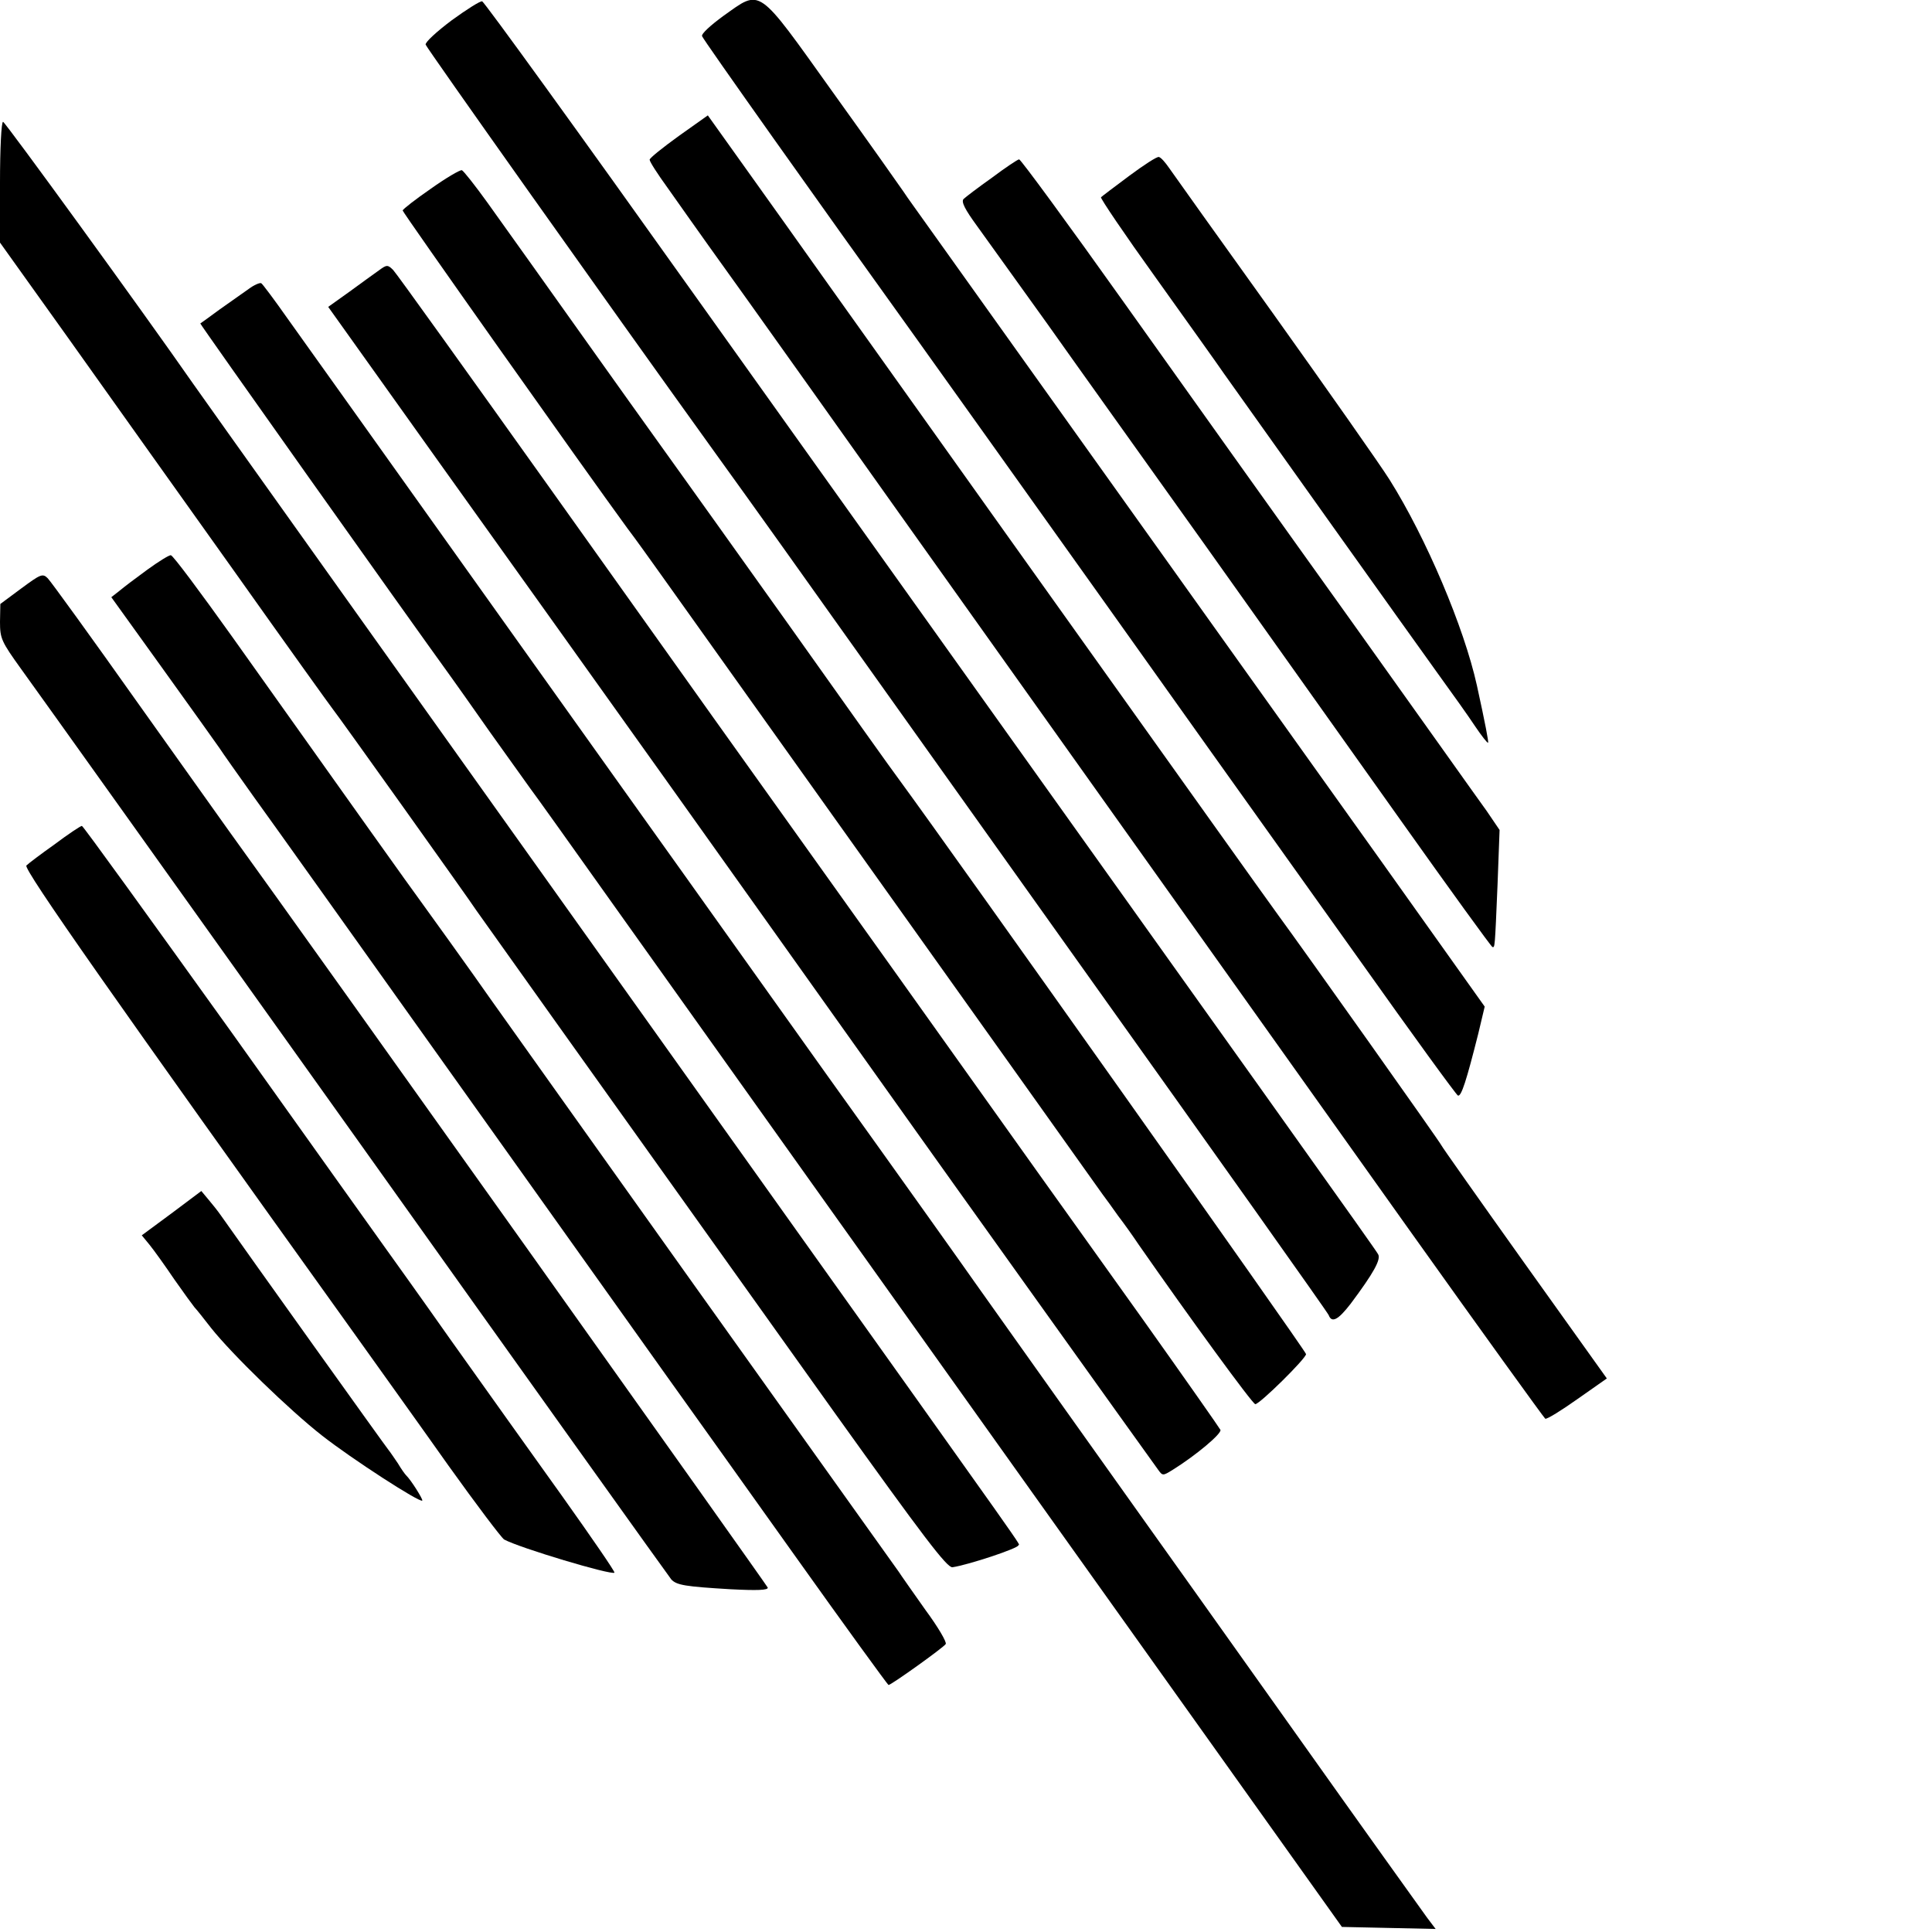 <?xml version="1.0" standalone="no"?>
<!DOCTYPE svg PUBLIC "-//W3C//DTD SVG 20010904//EN"
 "http://www.w3.org/TR/2001/REC-SVG-20010904/DTD/svg10.dtd">
<svg version="1.0" xmlns="http://www.w3.org/2000/svg"
 width="571pt" height="571pt" viewBox="0 0 571 571"
 preserveAspectRatio="xMidYMid meet">
<g transform="translate(0,571) scale(0.1,-0.1)"
fill="#000000" stroke="none">
<path d="M1335 5650 c-44 -33 -79 -65 -77 -72 3 -10 523 -744 851 -1200 107
-148 323 -451 351 -491 8 -12 341 -478 738 -1036 398 -558 726 -1020 729
-1028 9 -24 28 -14 65 34 68 91 90 131 81 146 -7 14 -245 347 -2021 2836 -339
476 -621 866 -627 867 -5 2 -46 -24 -90 -56z"/>
<path d="M2138 5663 c-37 -27 -66 -53 -63 -60 3 -10 349 -498 633 -893 57 -80
306 -428 553 -775 246 -346 455 -639 463 -650 8 -11 141 -198 296 -415 154
-217 284 -396 289 -398 10 -3 25 44 60 183 l19 80 -306 430 c-517 724 -1212
1698 -1307 1831 -49 69 -97 135 -105 148 -8 12 -102 145 -209 294 -226 316
-210 305 -323 225z"/>
<path d="M2006 5308 c-47 -34 -86 -65 -86 -70 0 -6 24 -43 53 -83 28 -40 58
-82 65 -92 7 -10 85 -120 175 -245 89 -125 288 -404 441 -620 255 -358 534
-750 956 -1343 86 -121 335 -471 553 -777 218 -306 400 -558 404 -561 5 -2 47
24 95 58 l87 61 -245 343 c-134 188 -244 344 -244 346 0 4 -412 585 -482 680
-16 22 -102 142 -191 267 -89 125 -360 505 -602 844 -242 340 -542 760 -666
935 l-227 318 -86 -61z"/>
<path d="M0 5171 l0 -178 203 -284 c111 -156 330 -464 487 -684 156 -220 288
-404 293 -410 12 -14 405 -565 425 -596 16 -23 278 -391 1057 -1482 265 -370
334 -461 350 -459 47 7 195 56 195 65 0 11 79 -101 -814 1152 -1111 1559
-1609 2257 -1626 2282 -144 207 -555 773 -561 773 -5 0 -9 -80 -9 -179z"/>
<path d="M3337 5190 c-43 -32 -80 -60 -83 -63 -3 -2 70 -110 162 -238 92 -129
183 -256 202 -284 80 -113 561 -788 631 -885 42 -58 92 -128 111 -157 19 -28
36 -50 38 -48 2 2 -8 55 -33 169 -38 172 -150 436 -258 608 -29 46 -183 265
-342 488 -160 223 -299 418 -310 434 -11 16 -24 31 -30 32 -5 2 -45 -24 -88
-56z"/>
<path d="M2932 5185 c-41 -29 -79 -58 -84 -63 -8 -8 4 -31 39 -79 27 -37 121
-169 209 -291 87 -123 298 -418 467 -655 169 -238 428 -602 575 -809 147 -207
270 -377 273 -377 7 -1 7 -6 15 185 l6 161 -38 56 c-22 30 -202 284 -402 564
-200 279 -500 700 -668 936 -167 235 -308 427 -312 426 -4 0 -40 -24 -80 -54z"/>
<path d="M1273 5152 c-45 -31 -82 -60 -83 -64 0 -6 534 -761 664 -939 23 -30
70 -96 105 -145 91 -128 1279 -1794 1299 -1823 9 -12 31 -42 47 -65 17 -22 44
-60 60 -84 149 -214 337 -472 345 -472 13 0 150 135 150 148 0 9 -1050 1490
-1202 1697 -17 22 -164 229 -328 460 -165 231 -303 425 -307 430 -4 6 -123
171 -263 368 -140 197 -284 399 -320 449 -36 50 -70 93 -75 95 -6 1 -47 -23
-92 -55z"/>
<path d="M1120 4911 c-14 -10 -53 -38 -87 -63 l-63 -45 331 -464 c278 -389
397 -555 503 -704 62 -86 894 -1255 906 -1272 18 -26 693 -970 713 -997 13
-18 14 -18 43 0 69 43 145 107 141 118 -3 6 -106 153 -229 326 -124 173 -458
641 -742 1040 -285 399 -524 734 -532 745 -8 11 -219 308 -470 660 -251 352
-463 648 -472 657 -16 16 -19 16 -42 -1z"/>
<path d="M735 4856 c-17 -12 -55 -39 -85 -60 -30 -22 -56 -41 -58 -42 -2 -1
603 -854 744 -1049 8 -11 59 -83 113 -160 55 -77 108 -151 118 -165 11 -14
120 -167 243 -340 211 -296 1052 -1477 1272 -1785 55 -77 276 -387 492 -690
l392 -550 138 -3 139 -3 -25 33 c-13 18 -193 269 -398 558 -205 289 -398 559
-427 600 -78 109 -458 644 -512 720 -25 36 -220 310 -435 610 -214 300 -405
568 -424 595 -20 28 -275 385 -567 795 -292 410 -564 791 -604 847 -40 57 -76
105 -79 106 -4 2 -21 -5 -37 -17z"/>
<path d="M435 4026 c-33 -24 -70 -52 -83 -63 l-23 -18 151 -210 c83 -115 158
-221 168 -235 9 -14 55 -79 102 -145 48 -66 322 -451 610 -855 288 -404 564
-792 614 -862 50 -70 216 -302 369 -517 153 -215 281 -391 283 -391 8 0 163
111 169 121 4 5 -23 51 -60 101 -36 51 -72 102 -79 113 -8 11 -279 391 -603
845 -323 454 -595 835 -603 847 -43 62 -206 289 -213 298 -8 10 -197 275 -550
772 -95 133 -176 242 -182 242 -5 1 -37 -19 -70 -43z"/>
<path d="M63 3971 l-62 -46 -1 -53 c0 -49 4 -58 63 -140 35 -48 479 -670 987
-1382 507 -712 928 -1301 934 -1308 16 -17 41 -21 175 -29 78 -4 112 -3 110 5
-3 8 -1325 1866 -1593 2237 -8 11 -128 180 -267 375 -138 195 -259 362 -268
371 -15 15 -21 12 -78 -30z"/>
<path d="M162 3215 c-41 -29 -78 -57 -84 -63 -10 -10 265 -401 966 -1379 72
-101 199 -278 281 -394 83 -116 157 -214 165 -219 46 -25 317 -106 326 -98 2
3 -67 103 -153 224 -86 120 -235 329 -331 464 -95 135 -182 256 -192 270 -10
14 -215 301 -455 638 -241 336 -440 612 -443 611 -4 0 -40 -24 -80 -54z"/>
<path d="M507 2124 l-88 -65 23 -28 c13 -16 46 -62 73 -102 28 -40 55 -77 60
-83 6 -6 28 -34 49 -61 62 -78 232 -243 328 -318 88 -69 289 -199 296 -192 3
3 -34 62 -48 75 -3 3 -14 18 -24 35 -11 16 -23 34 -28 40 -7 8 -416 580 -496
694 -9 13 -26 34 -37 47 l-20 24 -88 -66z"/>
</g>
</svg>
